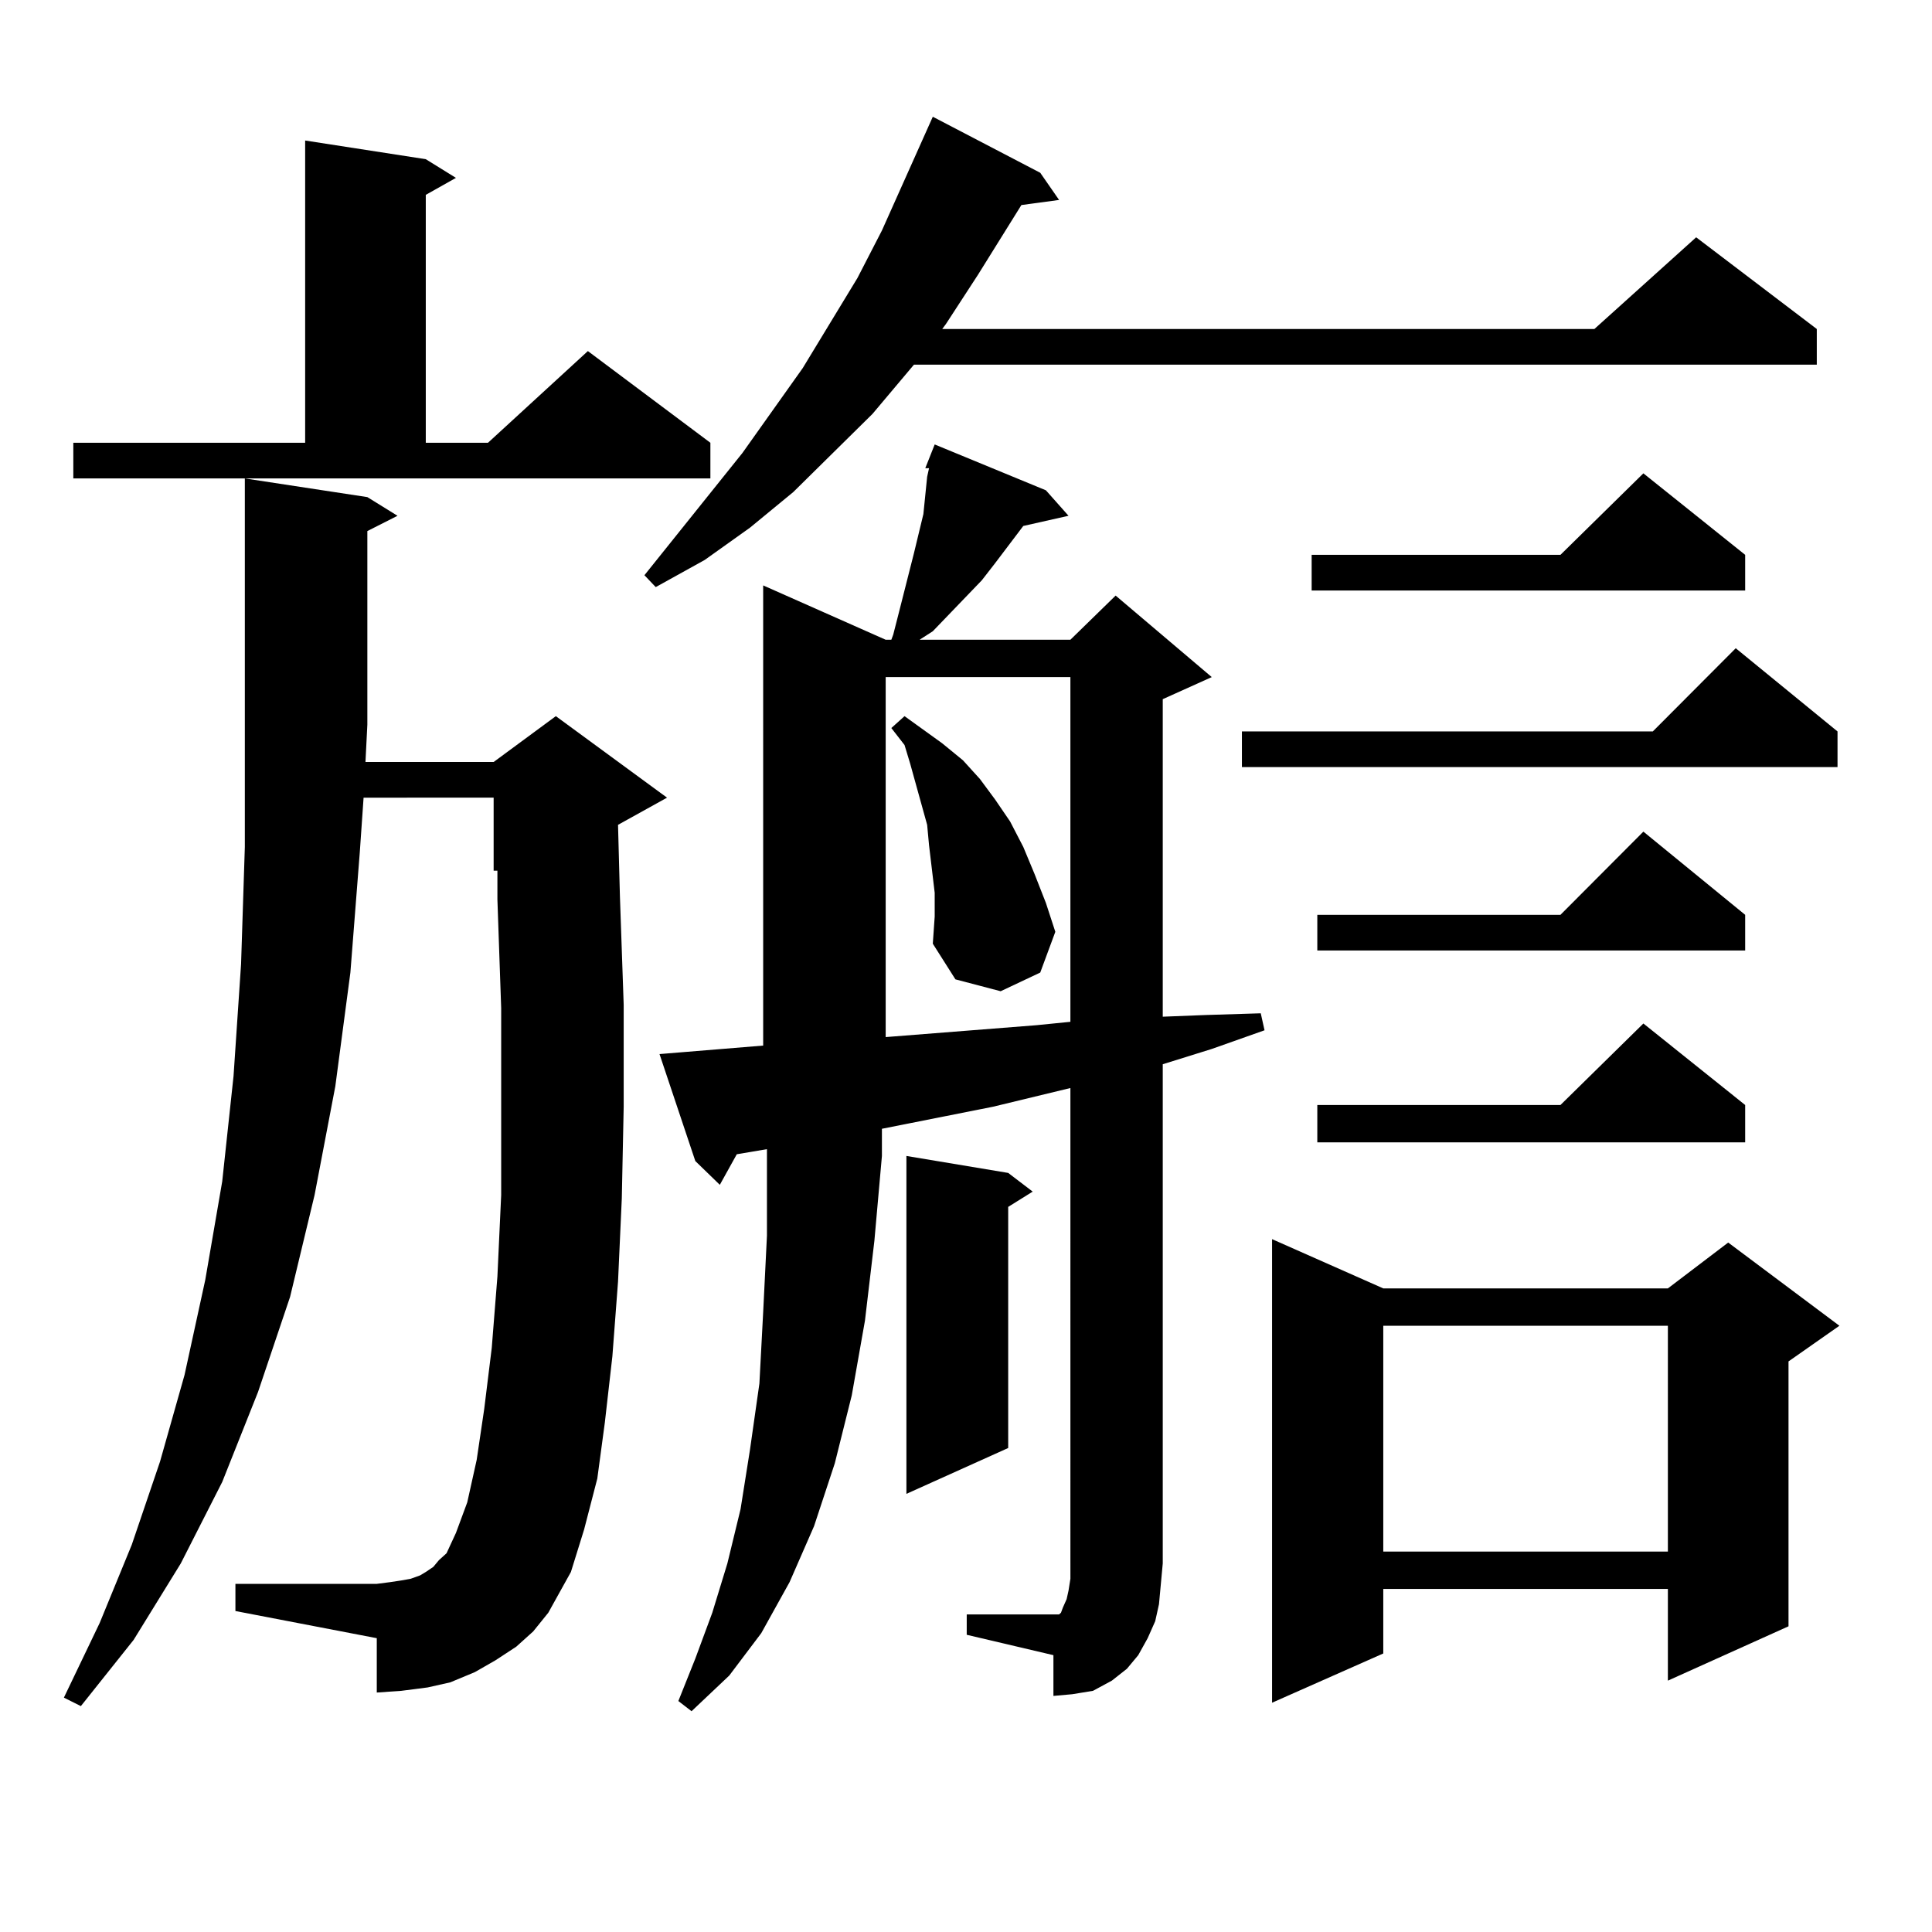 <?xml version="1.0" encoding="utf-8"?>
<!-- Generator: Adobe Illustrator 16.0.0, SVG Export Plug-In . SVG Version: 6.00 Build 0)  -->
<!DOCTYPE svg PUBLIC "-//W3C//DTD SVG 1.1//EN" "http://www.w3.org/Graphics/SVG/1.1/DTD/svg11.dtd">
<svg version="1.1" id="图层_1" xmlns="http://www.w3.org/2000/svg" xmlns:xlink="http://www.w3.org/1999/xlink" x="0px" y="0px"
	 width="1000px" height="1000px" viewBox="0 0 1000 1000" enable-background="new 0 0 1000 1000" xml:space="preserve">
<path d="M283.798,834.742l-7.805,9.668l-8.78,7.91l-10.731,7.031l-10.731,6.152l-12.683,5.273l-11.707,2.637l-13.658,1.758
	l-12.683,0.879v-28.125l-73.169-14.063v-14.063h73.169l6.829-0.879l5.854-0.879l4.878-0.879l4.878-1.758l2.927-1.758l3.902-2.637
	l2.927-3.516l3.902-3.516l4.878-10.547l5.854-15.82l4.878-21.973l3.902-26.367l3.902-31.641l2.927-36.914l1.951-42.188v-45.703
	v-50.977l-1.951-56.25V450.66h-1.951v-37.793H188.19l-1.951,28.125l-4.878,62.402l-7.805,58.887l-10.731,56.25l-12.683,52.734
	l-16.585,49.219l-18.536,46.582l-21.463,42.188l-24.39,39.551l-27.316,34.277l-8.78-4.395l18.536-38.672l16.585-40.43l14.634-43.066
	l12.683-44.824l10.731-49.219l8.78-50.977l5.854-54.492L124.777,499l1.951-60.645V247.633l63.413,9.668l15.609,9.668l-15.609,7.91
	v100.195l-0.976,19.336h66.34l32.194-23.73l57.56,42.188l-25.365,14.063l0.976,36.914l1.951,56.25v52.734l-0.976,47.461
	l-1.951,43.066l-2.927,38.672l-3.902,34.277l-3.902,29.004l-6.829,26.367l-6.829,21.973l-5.854,10.547L283.798,834.742z
	 M37.95,229.176h119.997V72.73l62.438,9.668l15.609,9.668l-15.609,8.789v128.32h32.194l51.706-47.461l63.413,47.461v18.457H37.95
	V229.176z M538.426,89.43l9.756,14.063l-19.512,2.637l-22.438,36.035l-16.585,25.488l-1.951,2.637h337.553l52.682-47.461
	l62.438,47.461v18.457H473.062l-21.463,25.488l-40.975,40.43l-22.438,18.457l-23.414,16.699l-25.365,14.063l-5.854-6.152
	l50.73-63.281l31.219-43.945l28.292-46.582l12.683-24.609l26.341-58.887L538.426,89.43z M500.378,835.621h46.828h0.976l0.976-0.879
	l0.976-2.637l1.951-4.395l0.976-4.395l0.976-6.152v-7.91V563.16l-39.999,9.668l-57.56,11.426v14.063l-3.902,43.945l-4.878,41.309
	l-6.829,38.672l-8.78,35.156l-10.731,32.52l-12.683,29.004l-14.634,26.367l-16.585,21.973l-19.512,18.457l-6.829-5.273l8.78-21.973
	l8.78-23.73l7.805-25.488l6.829-28.125l4.878-30.762l4.878-34.277l1.951-36.914l1.951-39.551v-42.188v-2.637l-15.609,2.637
	l-8.78,15.82l-12.683-12.305l-18.536-55.371l10.731-0.879l42.926-3.516V303.004l63.413,28.125h2.927l0.976-2.637l2.927-11.426
	l7.805-30.762l4.878-20.215l0.976-9.668l0.976-9.668l0.976-4.395h-1.951l4.878-12.305l57.56,23.73l11.707,13.184l-23.414,5.273
	l-14.634,19.336l-6.829,8.789l-25.365,26.367l-6.829,4.395h78.047l23.414-22.852l49.755,42.188l-25.365,11.426v164.355l22.438-0.879
	l28.292-0.879l1.951,8.789l-27.316,9.668l-25.365,7.91v258.398l-0.976,10.547l-0.976,10.547l-1.951,8.789l-3.902,8.789l-4.878,8.789
	l-5.854,7.031l-7.805,6.152l-9.756,5.273l-10.731,1.758l-9.756,0.879v-21.094l-44.877-10.547V835.621z M458.428,350.465v186.328
	l78.047-6.152l17.561-1.758V350.465H458.428z M483.793,462.086l-2.927-24.609l-0.976-10.547l-5.854-21.094l-2.927-10.547
	l-2.927-9.668l-6.829-8.789l6.829-6.152l9.756,7.031l9.756,7.031l10.731,8.789l8.78,9.668l7.805,10.547l7.805,11.426l6.829,13.184
	l5.854,14.063l5.854,14.941l4.878,14.941l-7.805,21.094l-20.487,9.668l-23.414-6.152l-11.707-18.457l0.976-14.063V462.086z
	 M521.841,607.105l12.683,9.668l-12.683,7.91v124.805l-52.682,23.73V598.316L521.841,607.105z M951.099,378.59v18.457H642.813
	V378.59h212.678l42.926-43.066L951.099,378.59z M715.982,666.871h147.313l31.219-23.73l57.56,43.066l-26.341,18.457v137.109
	l-62.438,28.125v-47.461H715.982v33.398l-57.56,25.488V641.383L715.982,666.871z M903.295,287.184v18.457H678.91v-18.457h128.777
	l42.926-42.188L903.295,287.184z M903.295,473.512v18.457H681.837v-18.457h125.851l42.926-43.066L903.295,473.512z M903.295,571.949
	v19.336H681.837v-19.336h125.851l42.926-42.188L903.295,571.949z M715.982,686.207v116.895h147.313V686.207H715.982z"/>
</svg>
